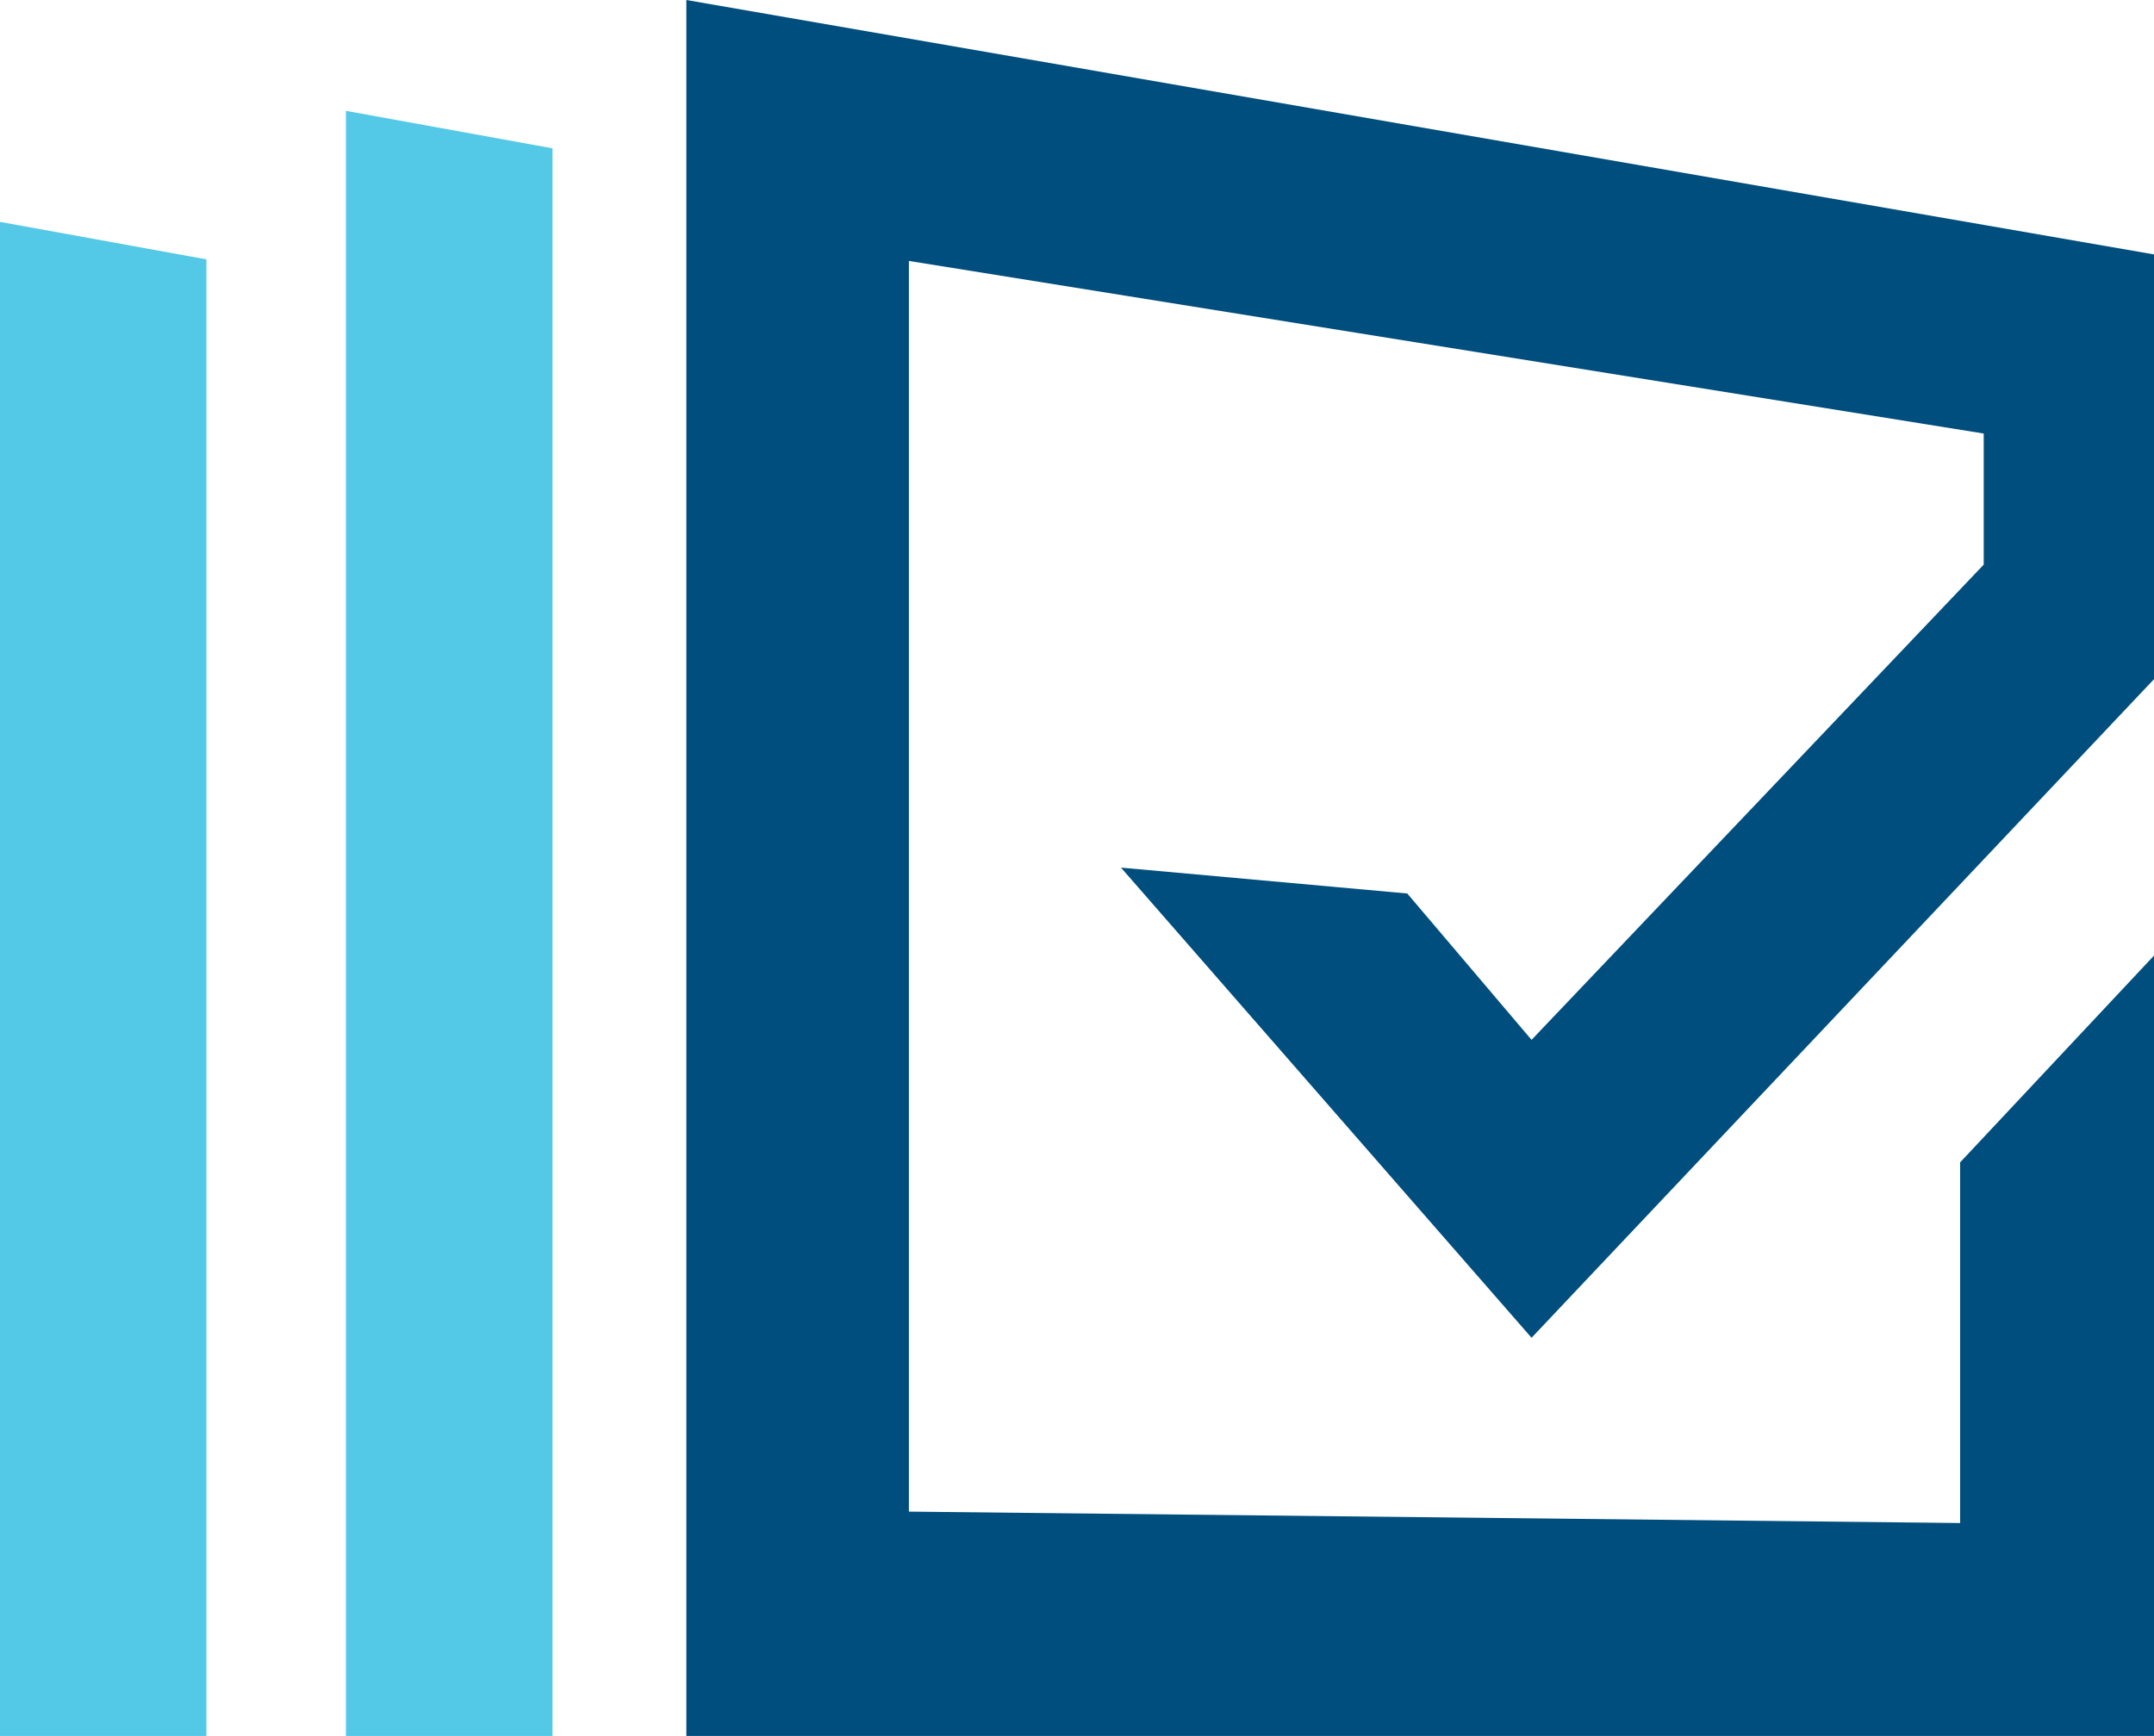 <?xml version="1.0" encoding="UTF-8"?> <svg xmlns="http://www.w3.org/2000/svg" width="67" height="54" viewBox="0 0 67 54" fill="none"><path fill-rule="evenodd" clip-rule="evenodd" d="M10.76 3.448L17.186 4.614V54H10.76V3.448Z" fill="#54C8E7"></path><path fill-rule="evenodd" clip-rule="evenodd" d="M0 6.902L6.421 8.068V54H0V6.902Z" fill="#54C8E7"></path><path fill-rule="evenodd" clip-rule="evenodd" d="M21.349 54H67V29.726L60.97 36.157V47.377L28.271 47.022V8.117L61.703 13.486V17.564L47.639 32.347L43.773 27.794L34.868 26.989L47.639 41.614L67 21.127V7.914L21.349 0V54Z" fill="#004E7D"></path></svg> 